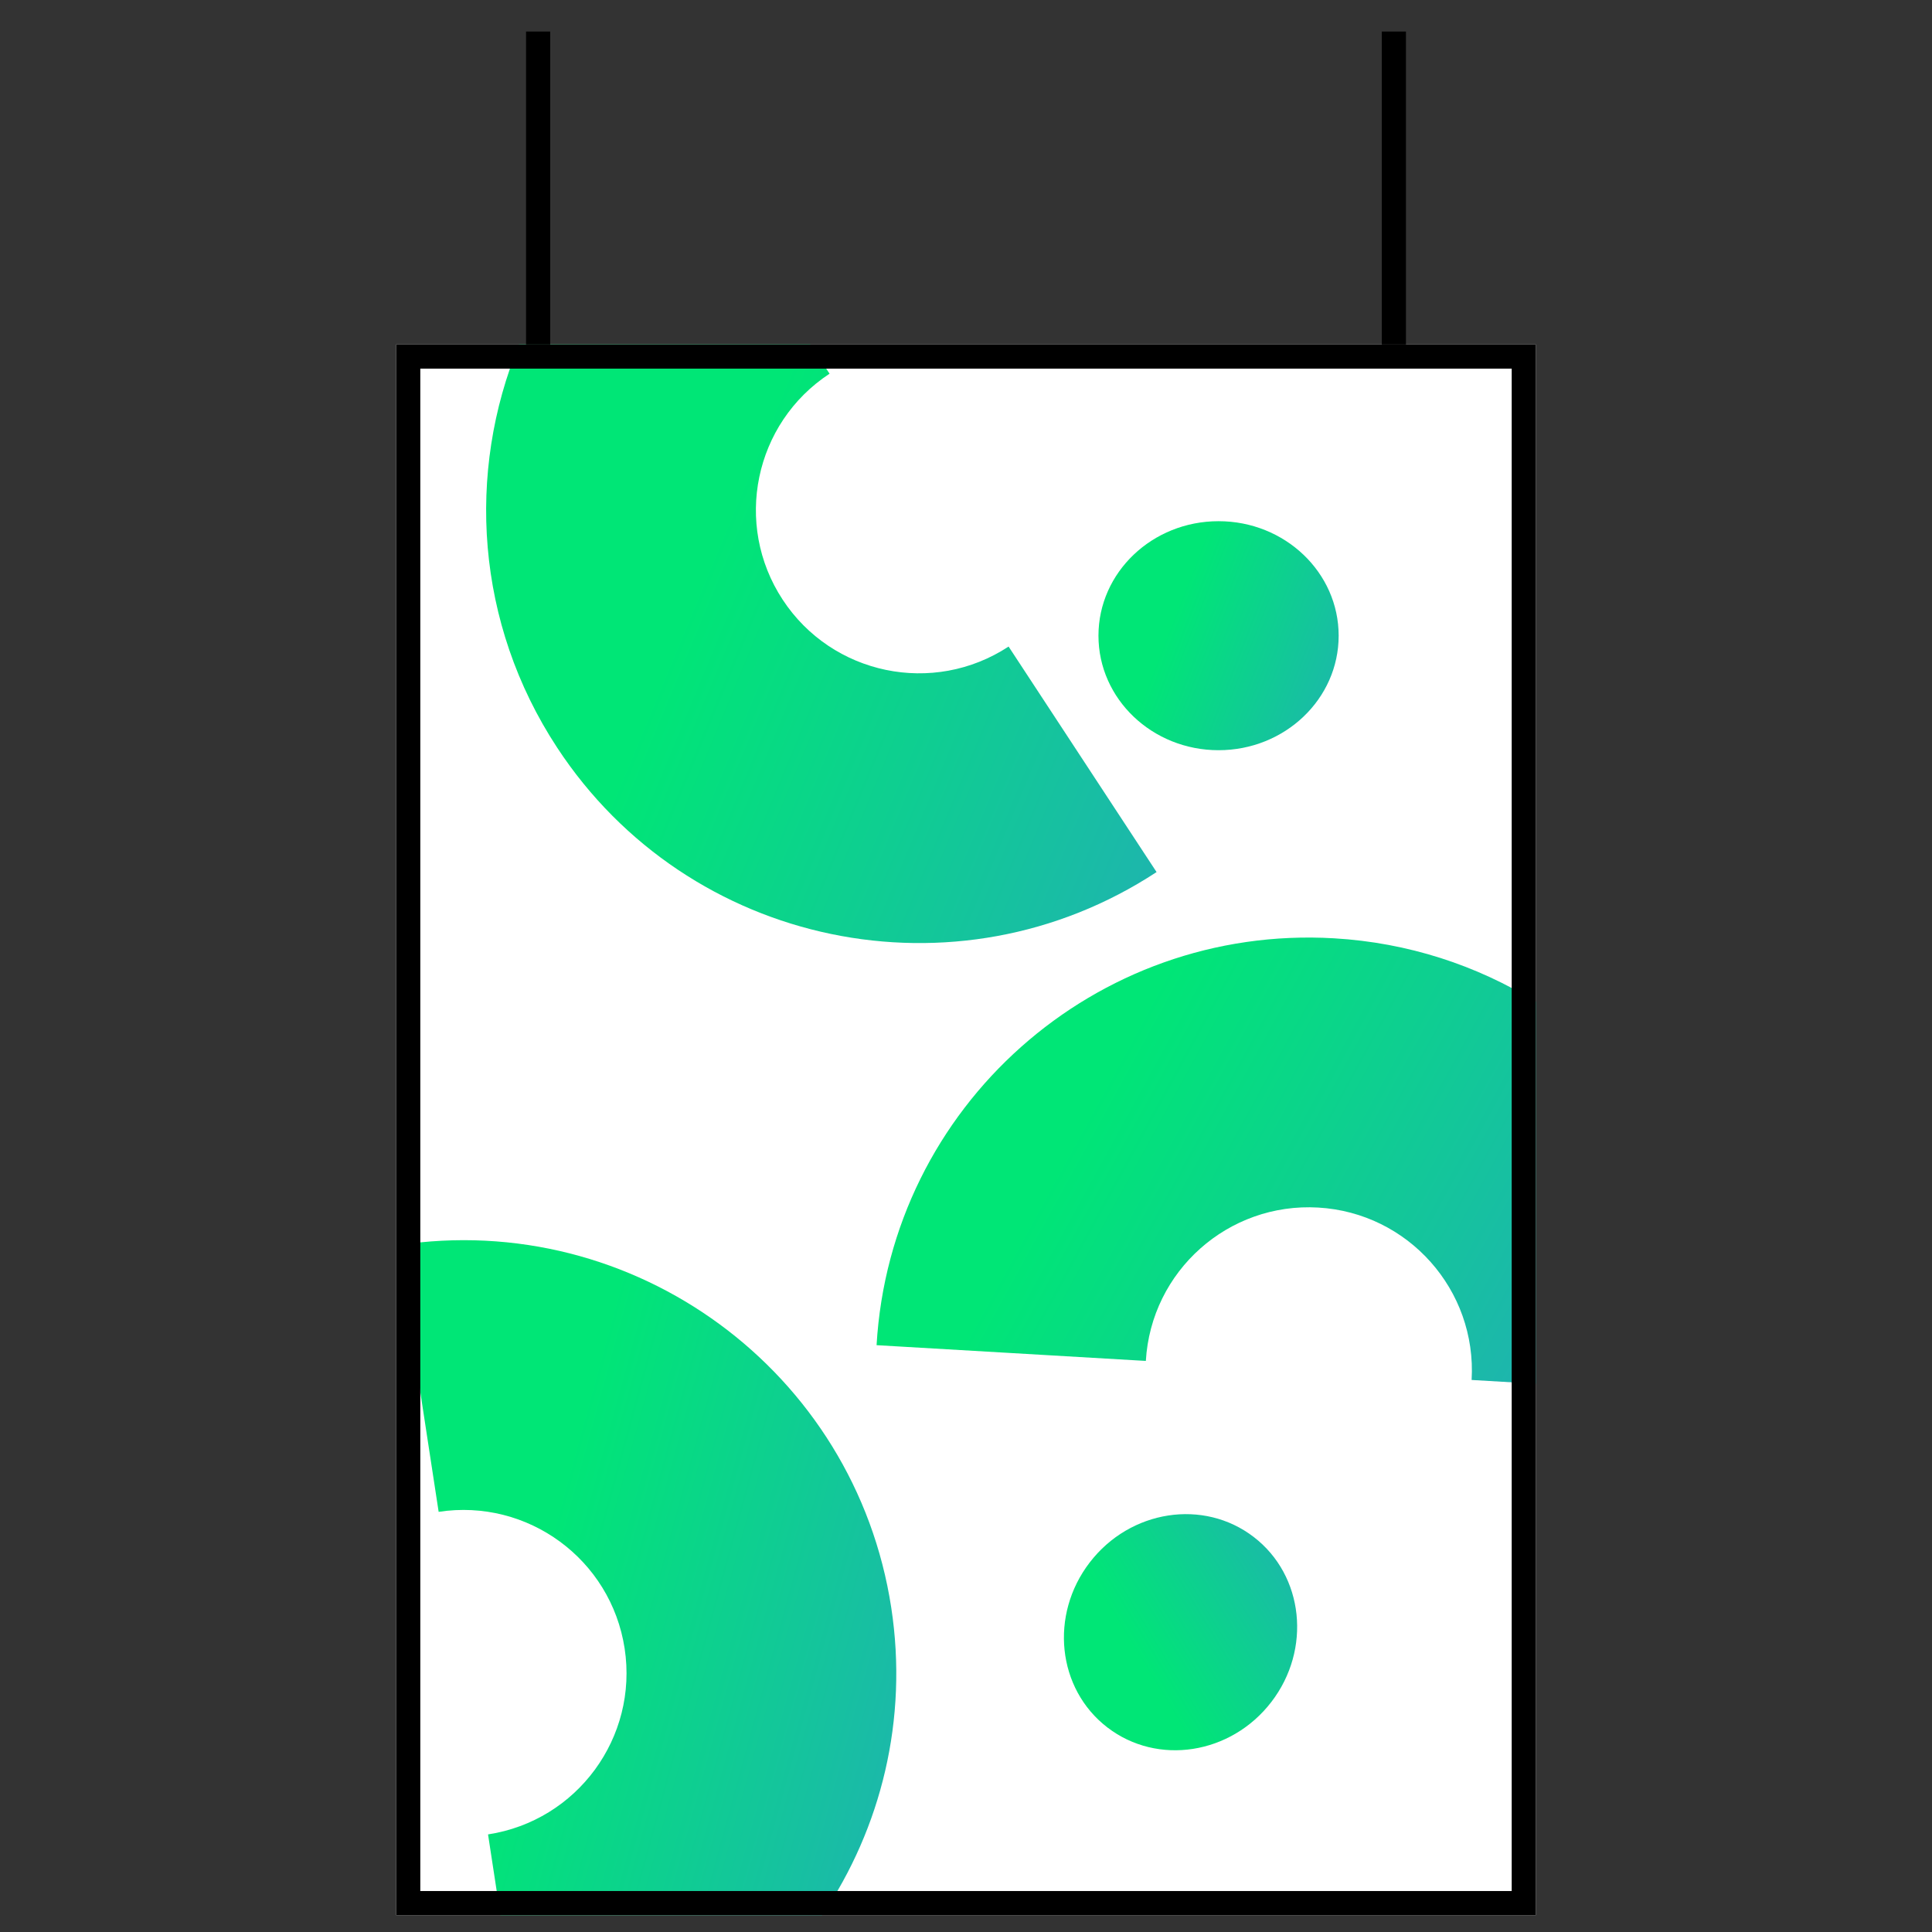 <?xml version="1.0" encoding="UTF-8"?> <!-- Creator: CorelDRAW --> <svg xmlns="http://www.w3.org/2000/svg" xmlns:xlink="http://www.w3.org/1999/xlink" xmlns:xodm="http://www.corel.com/coreldraw/odm/2003" xml:space="preserve" width="160px" height="160px" shape-rendering="geometricPrecision" text-rendering="geometricPrecision" image-rendering="optimizeQuality" fill-rule="evenodd" clip-rule="evenodd" viewBox="0 0 160 160"><rect x="0" y="0" width="160" height="160" fill="#333333" stroke="none"/> <defs> <linearGradient id="id0" gradientUnits="userSpaceOnUse" x1="122.947" y1="172.449" x2="39.338" y2="149.561"> <stop offset="0" stop-opacity="1" stop-color="#496DFF"></stop> <stop offset="1" stop-opacity="1" stop-color="#00E676"></stop> </linearGradient> <linearGradient id="id1" gradientUnits="userSpaceOnUse" x1="182.056" y1="141.221" x2="90.621" y2="91.137"> <stop offset="0" stop-opacity="1" stop-color="#496DFF"></stop> <stop offset="1" stop-opacity="1" stop-color="#00E676"></stop> </linearGradient> <linearGradient id="id2" gradientUnits="userSpaceOnUse" x1="156.634" y1="101.632" x2="53.529" y2="58.823"> <stop offset="0" stop-opacity="1" stop-color="#496DFF"></stop> <stop offset="1" stop-opacity="1" stop-color="#00E676"></stop> </linearGradient> <linearGradient id="id3" gradientUnits="userSpaceOnUse" x1="133.005" y1="70.255" x2="95.384" y2="55.629"> <stop offset="0" stop-opacity="1" stop-color="#496DFF"></stop> <stop offset="1" stop-opacity="1" stop-color="#00E676"></stop> </linearGradient> <linearGradient id="id4" gradientUnits="userSpaceOnUse" x1="131.288" y1="120.469" x2="96.76" y2="141.376"> <stop offset="0" stop-opacity="1" stop-color="#496DFF"></stop> <stop offset="1" stop-opacity="1" stop-color="#00E676"></stop> </linearGradient> </defs> <g id="Слой_x0020_1">  <g id="_2094618428688"> <g> <rect fill="white" x="32.807" y="28.529" width="94.386" height="130.078"></rect> <path fill="url(#id0)" fill-rule="nonzero" d="M73.809 133.135c-2.997,-19.571 -21.291,-33.008 -40.863,-30.011l3.381 22.08c7.377,-1.129 14.273,3.935 15.402,11.312 1.13,7.377 -3.935,14.273 -11.312,15.402l1.024 6.689 26.653 0c4.865,-7.209 7.135,-16.197 5.715,-25.472z"></path> <path fill="url(#id1)" fill-rule="nonzero" d="M110.476 77.706c-19.765,-1.156 -36.726,13.93 -37.882,33.695l22.3 1.305c0.435,-7.451 6.828,-13.137 14.278,-12.701 7.451,0.435 13.137,6.828 12.701,14.278l5.32 0.312 0 -31.628c-4.89,-3.019 -10.578,-4.902 -16.717,-5.261z"></path> <path fill="url(#id2)" fill-rule="nonzero" d="M46.14 61.914c10.863,16.554 33.088,21.169 49.642,10.307l-12.255 -18.676c-6.239,4.094 -14.617,2.355 -18.711,-3.885 -4.094,-6.239 -2.355,-14.617 3.884,-18.711l-1.588 -2.42 -24.124 0c-4.374,10.588 -3.607,23.085 3.152,33.385z"></path> <ellipse fill="url(#id3)" fill-rule="nonzero" cx="100.916" cy="52.646" rx="9.946" ry="9.483"></ellipse> <path fill="url(#id4)" fill-rule="nonzero" d="M105.285 140.953c3.348,-4.355 2.697,-10.473 -1.455,-13.666 -4.152,-3.192 -10.232,-2.251 -13.58,2.104 -3.349,4.354 -2.698,10.473 1.454,13.665 4.152,3.193 10.232,2.251 13.581,-2.103z"></path> </g> <g> <path fill="black" d="M32.807 28.529l94.386 0 0 130.078 -94.386 0 0 -130.078zm92.386 2l-90.386 0 0 126.078 90.386 0 0 -126.078z"></path> </g> </g> <g id="_2094618428640"> <g> <polygon fill="black" fill-rule="nonzero" points="43.565,28.529 43.565,2.612 45.566,2.612 45.566,28.529 "></polygon> </g> <g> <polygon fill="black" fill-rule="nonzero" points="114.435,28.529 114.435,2.612 116.435,2.612 116.435,28.529 "></polygon> </g> </g> </g> </svg> 